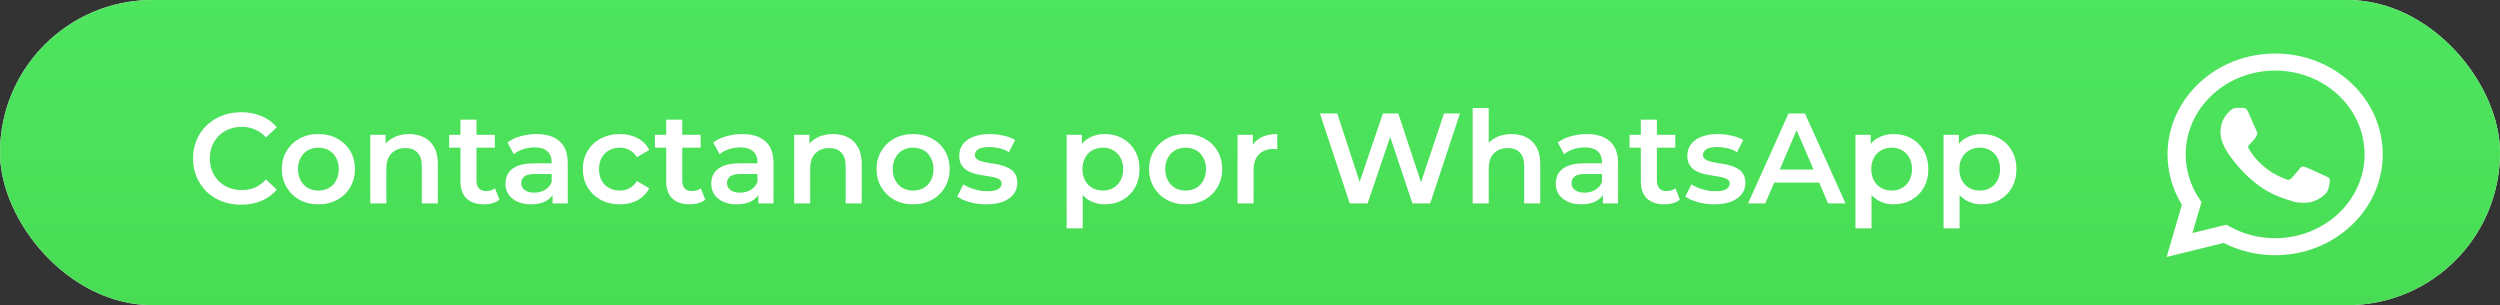 <svg width="467" height="57" viewBox="0 0 467 57" fill="none" xmlns="http://www.w3.org/2000/svg">
<rect x="0" y="0" width="467" height="57" fill="#333333" stroke="none"/>
<g clip-path="url(#clip0_150_2271)">
<rect width="467" height="57" rx="28.5" fill="white"></rect>
<path d="M472.677 178.417C472.677 180.874 472.602 186.203 472.451 190.308C472.07 200.371 471.222 213.356 469.956 219.275C468.044 228.173 465.152 236.566 461.39 243.543C452.619 259.933 438.571 273.247 421.283 281.551C413.871 285.124 404.985 287.863 395.548 289.676C389.365 290.86 375.77 291.65 365.236 291.99C360.89 292.133 355.291 292.204 352.701 292.204L119.934 292.169C117.344 292.169 111.726 292.097 107.399 291.954C96.789 291.592 83.1 290.788 76.861 289.587C67.48 287.773 58.632 285.031 51.276 281.462C34.006 273.138 19.98 259.813 11.231 243.418C7.464 236.387 4.577 227.958 2.665 219.007C1.417 213.142 0.584 200.246 0.226 190.254C0.075 186.131 0 180.82 0 178.363L0.038 -42.431C0.038 -44.888 0.113 -50.217 0.264 -54.322C0.617 -64.368 1.45 -77.348 2.755 -83.271C4.638 -92.169 7.539 -100.575 11.302 -107.539C20.073 -123.93 34.121 -137.243 51.408 -145.547C58.82 -149.121 67.706 -151.859 77.143 -153.672C83.326 -154.856 96.902 -155.647 107.455 -155.964C111.802 -156.107 117.401 -156.178 119.991 -156.178L352.757 -156.142C355.347 -156.142 360.965 -156.071 365.293 -155.928C375.902 -155.566 389.591 -154.762 395.831 -153.561C405.211 -151.747 414.06 -149.005 421.415 -145.436C438.694 -137.116 452.729 -123.79 461.484 -107.392C465.251 -100.361 468.138 -91.932 470.05 -82.981C471.298 -77.116 472.131 -64.22 472.489 -54.228C472.64 -50.105 472.715 -44.794 472.715 -42.337L472.677 178.439V178.417Z" fill="url(#paint0_linear_150_2271)"></path>
<path d="M45.032 38.24C43.752 38.24 42.56 38.032 41.456 37.616C40.368 37.184 39.416 36.584 38.6 35.816C37.8 35.032 37.176 34.112 36.728 33.056C36.28 32 36.056 30.848 36.056 29.6C36.056 28.352 36.28 27.2 36.728 26.144C37.176 25.088 37.808 24.176 38.624 23.408C39.44 22.624 40.392 22.024 41.48 21.608C42.568 21.176 43.76 20.96 45.056 20.96C46.432 20.96 47.688 21.2 48.824 21.68C49.96 22.144 50.92 22.84 51.704 23.768L49.688 25.664C49.08 25.008 48.4 24.52 47.648 24.2C46.896 23.864 46.08 23.696 45.2 23.696C44.32 23.696 43.512 23.84 42.776 24.128C42.056 24.416 41.424 24.824 40.88 25.352C40.352 25.88 39.936 26.504 39.632 27.224C39.344 27.944 39.2 28.736 39.2 29.6C39.2 30.464 39.344 31.256 39.632 31.976C39.936 32.696 40.352 33.32 40.88 33.848C41.424 34.376 42.056 34.784 42.776 35.072C43.512 35.36 44.32 35.504 45.2 35.504C46.08 35.504 46.896 35.344 47.648 35.024C48.4 34.688 49.08 34.184 49.688 33.512L51.704 35.432C50.92 36.344 49.96 37.04 48.824 37.52C47.688 38 46.424 38.24 45.032 38.24ZM59.462 38.168C58.15 38.168 56.982 37.888 55.958 37.328C54.934 36.752 54.126 35.968 53.534 34.976C52.942 33.984 52.646 32.856 52.646 31.592C52.646 30.312 52.942 29.184 53.534 28.208C54.126 27.216 54.934 26.44 55.958 25.88C56.982 25.32 58.15 25.04 59.462 25.04C60.79 25.04 61.966 25.32 62.99 25.88C64.03 26.44 64.838 27.208 65.414 28.184C66.006 29.16 66.302 30.296 66.302 31.592C66.302 32.856 66.006 33.984 65.414 34.976C64.838 35.968 64.03 36.752 62.99 37.328C61.966 37.888 60.79 38.168 59.462 38.168ZM59.462 35.6C60.198 35.6 60.854 35.44 61.43 35.12C62.006 34.8 62.454 34.336 62.774 33.728C63.11 33.12 63.278 32.408 63.278 31.592C63.278 30.76 63.11 30.048 62.774 29.456C62.454 28.848 62.006 28.384 61.43 28.064C60.854 27.744 60.206 27.584 59.486 27.584C58.75 27.584 58.094 27.744 57.518 28.064C56.958 28.384 56.51 28.848 56.174 29.456C55.838 30.048 55.67 30.76 55.67 31.592C55.67 32.408 55.838 33.12 56.174 33.728C56.51 34.336 56.958 34.8 57.518 35.12C58.094 35.44 58.742 35.6 59.462 35.6ZM69.171 38V25.184H72.027V28.64L71.523 27.584C71.971 26.768 72.619 26.144 73.467 25.712C74.331 25.264 75.323 25.04 76.443 25.04C77.467 25.04 78.379 25.24 79.179 25.64C79.995 26.04 80.635 26.656 81.099 27.488C81.563 28.304 81.795 29.36 81.795 30.656V38H78.795V31.04C78.795 29.904 78.523 29.056 77.979 28.496C77.451 27.936 76.707 27.656 75.747 27.656C75.043 27.656 74.419 27.8 73.875 28.088C73.331 28.376 72.907 28.808 72.603 29.384C72.315 29.944 72.171 30.656 72.171 31.52V38H69.171ZM90.425 38.168C89.017 38.168 87.929 37.808 87.161 37.088C86.393 36.352 86.009 35.272 86.009 33.848V22.352H89.009V33.776C89.009 34.384 89.161 34.856 89.465 35.192C89.785 35.528 90.225 35.696 90.785 35.696C91.457 35.696 92.017 35.52 92.465 35.168L93.305 37.304C92.953 37.592 92.521 37.808 92.009 37.952C91.497 38.096 90.969 38.168 90.425 38.168ZM83.897 27.584V25.184H92.441V27.584H83.897ZM103.223 38V35.408L103.055 34.856V30.32C103.055 29.44 102.791 28.76 102.263 28.28C101.735 27.784 100.935 27.536 99.863 27.536C99.143 27.536 98.431 27.648 97.727 27.872C97.039 28.096 96.455 28.408 95.975 28.808L94.799 26.624C95.487 26.096 96.303 25.704 97.247 25.448C98.207 25.176 99.199 25.04 100.223 25.04C102.079 25.04 103.511 25.488 104.519 26.384C105.543 27.264 106.055 28.632 106.055 30.488V38H103.223ZM99.191 38.168C98.231 38.168 97.391 38.008 96.671 37.688C95.951 37.352 95.391 36.896 94.991 36.32C94.607 35.728 94.415 35.064 94.415 34.328C94.415 33.608 94.583 32.96 94.919 32.384C95.271 31.808 95.839 31.352 96.623 31.016C97.407 30.68 98.447 30.512 99.743 30.512H103.463V32.504H99.959C98.935 32.504 98.247 32.672 97.895 33.008C97.543 33.328 97.367 33.728 97.367 34.208C97.367 34.752 97.583 35.184 98.015 35.504C98.447 35.824 99.047 35.984 99.815 35.984C100.551 35.984 101.207 35.816 101.783 35.48C102.375 35.144 102.799 34.648 103.055 33.992L103.559 35.792C103.271 36.544 102.751 37.128 101.999 37.544C101.263 37.96 100.327 38.168 99.191 38.168ZM115.809 38.168C114.465 38.168 113.265 37.888 112.209 37.328C111.169 36.752 110.353 35.968 109.761 34.976C109.169 33.984 108.873 32.856 108.873 31.592C108.873 30.312 109.169 29.184 109.761 28.208C110.353 27.216 111.169 26.44 112.209 25.88C113.265 25.32 114.465 25.04 115.809 25.04C117.057 25.04 118.153 25.296 119.097 25.808C120.057 26.304 120.785 27.04 121.281 28.016L118.977 29.36C118.593 28.752 118.121 28.304 117.561 28.016C117.017 27.728 116.425 27.584 115.785 27.584C115.049 27.584 114.385 27.744 113.793 28.064C113.201 28.384 112.737 28.848 112.401 29.456C112.065 30.048 111.897 30.76 111.897 31.592C111.897 32.424 112.065 33.144 112.401 33.752C112.737 34.344 113.201 34.8 113.793 35.12C114.385 35.44 115.049 35.6 115.785 35.6C116.425 35.6 117.017 35.456 117.561 35.168C118.121 34.88 118.593 34.432 118.977 33.824L121.281 35.168C120.785 36.128 120.057 36.872 119.097 37.4C118.153 37.912 117.057 38.168 115.809 38.168ZM128.862 38.168C127.454 38.168 126.366 37.808 125.598 37.088C124.83 36.352 124.446 35.272 124.446 33.848V22.352H127.446V33.776C127.446 34.384 127.598 34.856 127.902 35.192C128.222 35.528 128.662 35.696 129.222 35.696C129.894 35.696 130.454 35.52 130.902 35.168L131.742 37.304C131.39 37.592 130.958 37.808 130.446 37.952C129.934 38.096 129.406 38.168 128.862 38.168ZM122.334 27.584V25.184H130.878V27.584H122.334ZM141.661 38V35.408L141.493 34.856V30.32C141.493 29.44 141.229 28.76 140.701 28.28C140.173 27.784 139.373 27.536 138.301 27.536C137.581 27.536 136.869 27.648 136.165 27.872C135.477 28.096 134.893 28.408 134.413 28.808L133.237 26.624C133.925 26.096 134.741 25.704 135.685 25.448C136.645 25.176 137.637 25.04 138.661 25.04C140.517 25.04 141.949 25.488 142.957 26.384C143.981 27.264 144.493 28.632 144.493 30.488V38H141.661ZM137.629 38.168C136.669 38.168 135.829 38.008 135.109 37.688C134.389 37.352 133.829 36.896 133.429 36.32C133.045 35.728 132.853 35.064 132.853 34.328C132.853 33.608 133.021 32.96 133.357 32.384C133.709 31.808 134.277 31.352 135.061 31.016C135.845 30.68 136.885 30.512 138.181 30.512H141.901V32.504H138.397C137.373 32.504 136.685 32.672 136.333 33.008C135.981 33.328 135.805 33.728 135.805 34.208C135.805 34.752 136.021 35.184 136.453 35.504C136.885 35.824 137.485 35.984 138.253 35.984C138.989 35.984 139.645 35.816 140.221 35.48C140.813 35.144 141.237 34.648 141.493 33.992L141.997 35.792C141.709 36.544 141.189 37.128 140.437 37.544C139.701 37.96 138.765 38.168 137.629 38.168ZM148.343 38V25.184H151.199V28.64L150.695 27.584C151.143 26.768 151.791 26.144 152.639 25.712C153.503 25.264 154.495 25.04 155.615 25.04C156.639 25.04 157.551 25.24 158.351 25.64C159.167 26.04 159.807 26.656 160.271 27.488C160.735 28.304 160.967 29.36 160.967 30.656V38H157.967V31.04C157.967 29.904 157.695 29.056 157.151 28.496C156.623 27.936 155.879 27.656 154.919 27.656C154.215 27.656 153.591 27.8 153.047 28.088C152.503 28.376 152.079 28.808 151.775 29.384C151.487 29.944 151.343 30.656 151.343 31.52V38H148.343ZM170.556 38.168C169.244 38.168 168.076 37.888 167.052 37.328C166.028 36.752 165.22 35.968 164.628 34.976C164.036 33.984 163.74 32.856 163.74 31.592C163.74 30.312 164.036 29.184 164.628 28.208C165.22 27.216 166.028 26.44 167.052 25.88C168.076 25.32 169.244 25.04 170.556 25.04C171.884 25.04 173.06 25.32 174.084 25.88C175.124 26.44 175.932 27.208 176.508 28.184C177.1 29.16 177.396 30.296 177.396 31.592C177.396 32.856 177.1 33.984 176.508 34.976C175.932 35.968 175.124 36.752 174.084 37.328C173.06 37.888 171.884 38.168 170.556 38.168ZM170.556 35.6C171.292 35.6 171.948 35.44 172.524 35.12C173.1 34.8 173.548 34.336 173.868 33.728C174.204 33.12 174.372 32.408 174.372 31.592C174.372 30.76 174.204 30.048 173.868 29.456C173.548 28.848 173.1 28.384 172.524 28.064C171.948 27.744 171.3 27.584 170.58 27.584C169.844 27.584 169.188 27.744 168.612 28.064C168.052 28.384 167.604 28.848 167.268 29.456C166.932 30.048 166.764 30.76 166.764 31.592C166.764 32.408 166.932 33.12 167.268 33.728C167.604 34.336 168.052 34.8 168.612 35.12C169.188 35.44 169.836 35.6 170.556 35.6ZM184.225 38.168C183.153 38.168 182.121 38.032 181.129 37.76C180.153 37.472 179.377 37.128 178.801 36.728L179.953 34.448C180.529 34.816 181.217 35.12 182.017 35.36C182.817 35.6 183.617 35.72 184.417 35.72C185.361 35.72 186.041 35.592 186.457 35.336C186.889 35.08 187.105 34.736 187.105 34.304C187.105 33.952 186.961 33.688 186.673 33.512C186.385 33.32 186.009 33.176 185.545 33.08C185.081 32.984 184.561 32.896 183.985 32.816C183.425 32.736 182.857 32.632 182.281 32.504C181.721 32.36 181.209 32.16 180.745 31.904C180.281 31.632 179.905 31.272 179.617 30.824C179.329 30.376 179.185 29.784 179.185 29.048C179.185 28.232 179.417 27.528 179.881 26.936C180.345 26.328 180.993 25.864 181.825 25.544C182.673 25.208 183.673 25.04 184.825 25.04C185.689 25.04 186.561 25.136 187.441 25.328C188.321 25.52 189.049 25.792 189.625 26.144L188.473 28.424C187.865 28.056 187.249 27.808 186.625 27.68C186.017 27.536 185.409 27.464 184.801 27.464C183.889 27.464 183.209 27.6 182.761 27.872C182.329 28.144 182.113 28.488 182.113 28.904C182.113 29.288 182.257 29.576 182.545 29.768C182.833 29.96 183.209 30.112 183.673 30.224C184.137 30.336 184.649 30.432 185.209 30.512C185.785 30.576 186.353 30.68 186.913 30.824C187.473 30.968 187.985 31.168 188.449 31.424C188.929 31.664 189.313 32.008 189.601 32.456C189.889 32.904 190.033 33.488 190.033 34.208C190.033 35.008 189.793 35.704 189.313 36.296C188.849 36.888 188.185 37.352 187.321 37.688C186.457 38.008 185.425 38.168 184.225 38.168ZM206.353 38.168C205.313 38.168 204.361 37.928 203.497 37.448C202.649 36.968 201.969 36.248 201.457 35.288C200.961 34.312 200.713 33.08 200.713 31.592C200.713 30.088 200.953 28.856 201.433 27.896C201.929 26.936 202.601 26.224 203.449 25.76C204.297 25.28 205.265 25.04 206.353 25.04C207.617 25.04 208.729 25.312 209.689 25.856C210.665 26.4 211.433 27.16 211.993 28.136C212.569 29.112 212.857 30.264 212.857 31.592C212.857 32.92 212.569 34.08 211.993 35.072C211.433 36.048 210.665 36.808 209.689 37.352C208.729 37.896 207.617 38.168 206.353 38.168ZM199.249 42.656V25.184H202.105V28.208L202.009 31.616L202.249 35.024V42.656H199.249ZM206.017 35.6C206.737 35.6 207.377 35.44 207.937 35.12C208.513 34.8 208.969 34.336 209.305 33.728C209.641 33.12 209.809 32.408 209.809 31.592C209.809 30.76 209.641 30.048 209.305 29.456C208.969 28.848 208.513 28.384 207.937 28.064C207.377 27.744 206.737 27.584 206.017 27.584C205.297 27.584 204.649 27.744 204.073 28.064C203.497 28.384 203.041 28.848 202.705 29.456C202.369 30.048 202.201 30.76 202.201 31.592C202.201 32.408 202.369 33.12 202.705 33.728C203.041 34.336 203.497 34.8 204.073 35.12C204.649 35.44 205.297 35.6 206.017 35.6ZM221.462 38.168C220.15 38.168 218.982 37.888 217.958 37.328C216.934 36.752 216.126 35.968 215.534 34.976C214.942 33.984 214.646 32.856 214.646 31.592C214.646 30.312 214.942 29.184 215.534 28.208C216.126 27.216 216.934 26.44 217.958 25.88C218.982 25.32 220.15 25.04 221.462 25.04C222.79 25.04 223.966 25.32 224.99 25.88C226.03 26.44 226.838 27.208 227.414 28.184C228.006 29.16 228.302 30.296 228.302 31.592C228.302 32.856 228.006 33.984 227.414 34.976C226.838 35.968 226.03 36.752 224.99 37.328C223.966 37.888 222.79 38.168 221.462 38.168ZM221.462 35.6C222.198 35.6 222.854 35.44 223.43 35.12C224.006 34.8 224.454 34.336 224.774 33.728C225.11 33.12 225.278 32.408 225.278 31.592C225.278 30.76 225.11 30.048 224.774 29.456C224.454 28.848 224.006 28.384 223.43 28.064C222.854 27.744 222.206 27.584 221.486 27.584C220.75 27.584 220.094 27.744 219.518 28.064C218.958 28.384 218.51 28.848 218.174 29.456C217.838 30.048 217.67 30.76 217.67 31.592C217.67 32.408 217.838 33.12 218.174 33.728C218.51 34.336 218.958 34.8 219.518 35.12C220.094 35.44 220.742 35.6 221.462 35.6ZM231.171 38V25.184H234.027V28.712L233.691 27.68C234.075 26.816 234.675 26.16 235.491 25.712C236.323 25.264 237.355 25.04 238.587 25.04V27.896C238.459 27.864 238.339 27.848 238.227 27.848C238.115 27.832 238.003 27.824 237.891 27.824C236.755 27.824 235.851 28.16 235.179 28.832C234.507 29.488 234.171 30.472 234.171 31.784V38H231.171ZM252.13 38L246.562 21.2H249.802L254.77 36.392H253.162L258.322 21.2H261.202L266.218 36.392H264.658L269.746 21.2H272.722L267.154 38H263.842L259.258 24.296H260.122L255.466 38H252.13ZM275.093 38V20.192H278.093V28.64L277.445 27.584C277.893 26.768 278.541 26.144 279.389 25.712C280.253 25.264 281.245 25.04 282.365 25.04C283.389 25.04 284.301 25.24 285.101 25.64C285.917 26.04 286.557 26.656 287.021 27.488C287.485 28.304 287.717 29.36 287.717 30.656V38H284.717V31.04C284.717 29.904 284.445 29.056 283.901 28.496C283.373 27.936 282.629 27.656 281.669 27.656C280.965 27.656 280.341 27.8 279.797 28.088C279.253 28.376 278.829 28.808 278.525 29.384C278.237 29.944 278.093 30.656 278.093 31.52V38H275.093ZM299.419 38V35.408L299.251 34.856V30.32C299.251 29.44 298.987 28.76 298.459 28.28C297.931 27.784 297.131 27.536 296.059 27.536C295.339 27.536 294.627 27.648 293.923 27.872C293.235 28.096 292.651 28.408 292.171 28.808L290.995 26.624C291.683 26.096 292.499 25.704 293.443 25.448C294.403 25.176 295.395 25.04 296.419 25.04C298.275 25.04 299.707 25.488 300.715 26.384C301.739 27.264 302.251 28.632 302.251 30.488V38H299.419ZM295.387 38.168C294.427 38.168 293.587 38.008 292.867 37.688C292.147 37.352 291.587 36.896 291.187 36.32C290.803 35.728 290.611 35.064 290.611 34.328C290.611 33.608 290.779 32.96 291.115 32.384C291.467 31.808 292.035 31.352 292.819 31.016C293.603 30.68 294.643 30.512 295.939 30.512H299.659V32.504H296.155C295.131 32.504 294.443 32.672 294.091 33.008C293.739 33.328 293.563 33.728 293.563 34.208C293.563 34.752 293.779 35.184 294.211 35.504C294.643 35.824 295.243 35.984 296.011 35.984C296.747 35.984 297.403 35.816 297.979 35.48C298.571 35.144 298.995 34.648 299.251 33.992L299.755 35.792C299.467 36.544 298.947 37.128 298.195 37.544C297.459 37.96 296.523 38.168 295.387 38.168ZM310.925 38.168C309.517 38.168 308.429 37.808 307.661 37.088C306.893 36.352 306.509 35.272 306.509 33.848V22.352H309.509V33.776C309.509 34.384 309.661 34.856 309.965 35.192C310.285 35.528 310.725 35.696 311.285 35.696C311.957 35.696 312.517 35.52 312.965 35.168L313.805 37.304C313.453 37.592 313.021 37.808 312.509 37.952C311.997 38.096 311.469 38.168 310.925 38.168ZM304.397 27.584V25.184H312.941V27.584H304.397ZM320.233 38.168C319.161 38.168 318.129 38.032 317.137 37.76C316.161 37.472 315.385 37.128 314.809 36.728L315.961 34.448C316.537 34.816 317.225 35.12 318.025 35.36C318.825 35.6 319.625 35.72 320.425 35.72C321.369 35.72 322.049 35.592 322.465 35.336C322.897 35.08 323.113 34.736 323.113 34.304C323.113 33.952 322.969 33.688 322.681 33.512C322.393 33.32 322.017 33.176 321.553 33.08C321.089 32.984 320.569 32.896 319.993 32.816C319.433 32.736 318.865 32.632 318.289 32.504C317.729 32.36 317.217 32.16 316.753 31.904C316.289 31.632 315.913 31.272 315.625 30.824C315.337 30.376 315.193 29.784 315.193 29.048C315.193 28.232 315.425 27.528 315.889 26.936C316.353 26.328 317.001 25.864 317.833 25.544C318.681 25.208 319.681 25.04 320.833 25.04C321.697 25.04 322.569 25.136 323.449 25.328C324.329 25.52 325.057 25.792 325.633 26.144L324.481 28.424C323.873 28.056 323.257 27.808 322.633 27.68C322.025 27.536 321.417 27.464 320.809 27.464C319.897 27.464 319.217 27.6 318.769 27.872C318.337 28.144 318.121 28.488 318.121 28.904C318.121 29.288 318.265 29.576 318.553 29.768C318.841 29.96 319.217 30.112 319.681 30.224C320.145 30.336 320.657 30.432 321.217 30.512C321.793 30.576 322.361 30.68 322.921 30.824C323.481 30.968 323.993 31.168 324.457 31.424C324.937 31.664 325.321 32.008 325.609 32.456C325.897 32.904 326.041 33.488 326.041 34.208C326.041 35.008 325.801 35.704 325.321 36.296C324.857 36.888 324.193 37.352 323.329 37.688C322.465 38.008 321.433 38.168 320.233 38.168ZM326.536 38L334.096 21.2H337.168L344.752 38H341.488L334.984 22.856H336.232L329.752 38H326.536ZM330.016 34.112L330.856 31.664H339.928L340.768 34.112H330.016ZM353.705 38.168C352.665 38.168 351.713 37.928 350.849 37.448C350.001 36.968 349.321 36.248 348.809 35.288C348.313 34.312 348.065 33.08 348.065 31.592C348.065 30.088 348.305 28.856 348.785 27.896C349.281 26.936 349.953 26.224 350.801 25.76C351.649 25.28 352.617 25.04 353.705 25.04C354.969 25.04 356.081 25.312 357.041 25.856C358.017 26.4 358.785 27.16 359.345 28.136C359.921 29.112 360.209 30.264 360.209 31.592C360.209 32.92 359.921 34.08 359.345 35.072C358.785 36.048 358.017 36.808 357.041 37.352C356.081 37.896 354.969 38.168 353.705 38.168ZM346.601 42.656V25.184H349.457V28.208L349.361 31.616L349.601 35.024V42.656H346.601ZM353.369 35.6C354.089 35.6 354.729 35.44 355.289 35.12C355.865 34.8 356.321 34.336 356.657 33.728C356.993 33.12 357.161 32.408 357.161 31.592C357.161 30.76 356.993 30.048 356.657 29.456C356.321 28.848 355.865 28.384 355.289 28.064C354.729 27.744 354.089 27.584 353.369 27.584C352.649 27.584 352.001 27.744 351.425 28.064C350.849 28.384 350.393 28.848 350.057 29.456C349.721 30.048 349.553 30.76 349.553 31.592C349.553 32.408 349.721 33.12 350.057 33.728C350.393 34.336 350.849 34.8 351.425 35.12C352.001 35.44 352.649 35.6 353.369 35.6ZM370.158 38.168C369.118 38.168 368.166 37.928 367.302 37.448C366.454 36.968 365.774 36.248 365.262 35.288C364.766 34.312 364.518 33.08 364.518 31.592C364.518 30.088 364.758 28.856 365.238 27.896C365.734 26.936 366.406 26.224 367.254 25.76C368.102 25.28 369.07 25.04 370.158 25.04C371.422 25.04 372.534 25.312 373.494 25.856C374.47 26.4 375.238 27.16 375.798 28.136C376.374 29.112 376.662 30.264 376.662 31.592C376.662 32.92 376.374 34.08 375.798 35.072C375.238 36.048 374.47 36.808 373.494 37.352C372.534 37.896 371.422 38.168 370.158 38.168ZM363.054 42.656V25.184H365.91V28.208L365.814 31.616L366.054 35.024V42.656H363.054ZM369.822 35.6C370.542 35.6 371.182 35.44 371.742 35.12C372.318 34.8 372.774 34.336 373.11 33.728C373.446 33.12 373.614 32.408 373.614 31.592C373.614 30.76 373.446 30.048 373.11 29.456C372.774 28.848 372.318 28.384 371.742 28.064C371.182 27.744 370.542 27.584 369.822 27.584C369.102 27.584 368.454 27.744 367.878 28.064C367.302 28.384 366.846 28.848 366.51 29.456C366.174 30.048 366.006 30.76 366.006 31.592C366.006 32.408 366.174 33.12 366.51 33.728C366.846 34.336 367.302 34.8 367.878 35.12C368.454 35.44 369.102 35.6 369.822 35.6Z" fill="white"></path>
<path d="M439.215 15.524C437.353 13.768 435.137 12.376 432.696 11.428C430.256 10.479 427.639 9.994 424.997 10C413.919 10 404.902 18.446 404.896 28.829C404.891 32.133 405.817 35.381 407.58 38.243L404.729 48L415.383 45.38C418.33 46.883 421.632 47.672 424.987 47.672H424.996C436.074 47.672 445.091 39.224 445.096 28.843C445.104 26.369 444.588 23.918 443.579 21.632C442.569 19.346 441.086 17.27 439.215 15.524ZM424.997 44.493H424.99C421.998 44.493 419.062 43.74 416.487 42.313L415.876 41.975L409.554 43.529L411.242 37.754L410.845 37.161C409.172 34.666 408.286 31.778 408.289 28.831C408.293 20.202 415.786 13.181 425.003 13.181C427.197 13.181 429.369 13.587 431.396 14.375C433.422 15.162 435.264 16.317 436.814 17.771C438.365 19.225 439.595 20.952 440.433 22.852C441.272 24.751 441.703 26.787 441.702 28.843C441.702 37.472 434.205 44.493 424.997 44.493ZM434.16 32.773C433.657 32.538 431.189 31.399 430.728 31.242C430.266 31.084 429.931 31.006 429.598 31.477C429.264 31.948 428.299 33.009 428.008 33.322C427.717 33.635 427.423 33.675 426.921 33.439C426.419 33.204 424.799 32.707 422.883 31.105C421.389 29.857 420.381 28.317 420.091 27.847C419.801 27.376 420.059 27.122 420.311 26.887C420.537 26.677 420.813 26.336 421.064 26.063C421.315 25.79 421.399 25.592 421.566 25.278C421.734 24.964 421.649 24.69 421.523 24.454C421.398 24.219 420.394 21.904 419.975 20.96C419.566 20.043 419.152 20.166 418.844 20.154C418.551 20.141 418.217 20.137 417.882 20.137C417.548 20.137 417.004 20.255 416.542 20.726C416.081 21.197 414.785 22.334 414.785 24.65C414.785 26.965 416.585 29.202 416.836 29.516C417.087 29.83 420.379 34.581 425.416 36.619C426.351 36.998 427.307 37.33 428.279 37.613C429.483 37.97 430.577 37.918 431.443 37.798C432.407 37.663 434.413 36.659 434.833 35.56C435.252 34.462 435.252 33.52 435.126 33.323C435.001 33.125 434.662 33.009 434.16 32.772V32.773Z" fill="white"></path>
</g>
<defs>
<linearGradient id="paint0_linear_150_2271" x1="235.842" y1="-155.58" x2="235.842" y2="292.566" gradientUnits="userSpaceOnUse">
<stop stop-color="#61FD7D"></stop>
<stop offset="1" stop-color="#2BB826"></stop>
</linearGradient>
<clipPath id="clip0_150_2271">
<rect width="467" height="57" rx="28.5" fill="white"></rect>
</clipPath>
</defs>
</svg>
